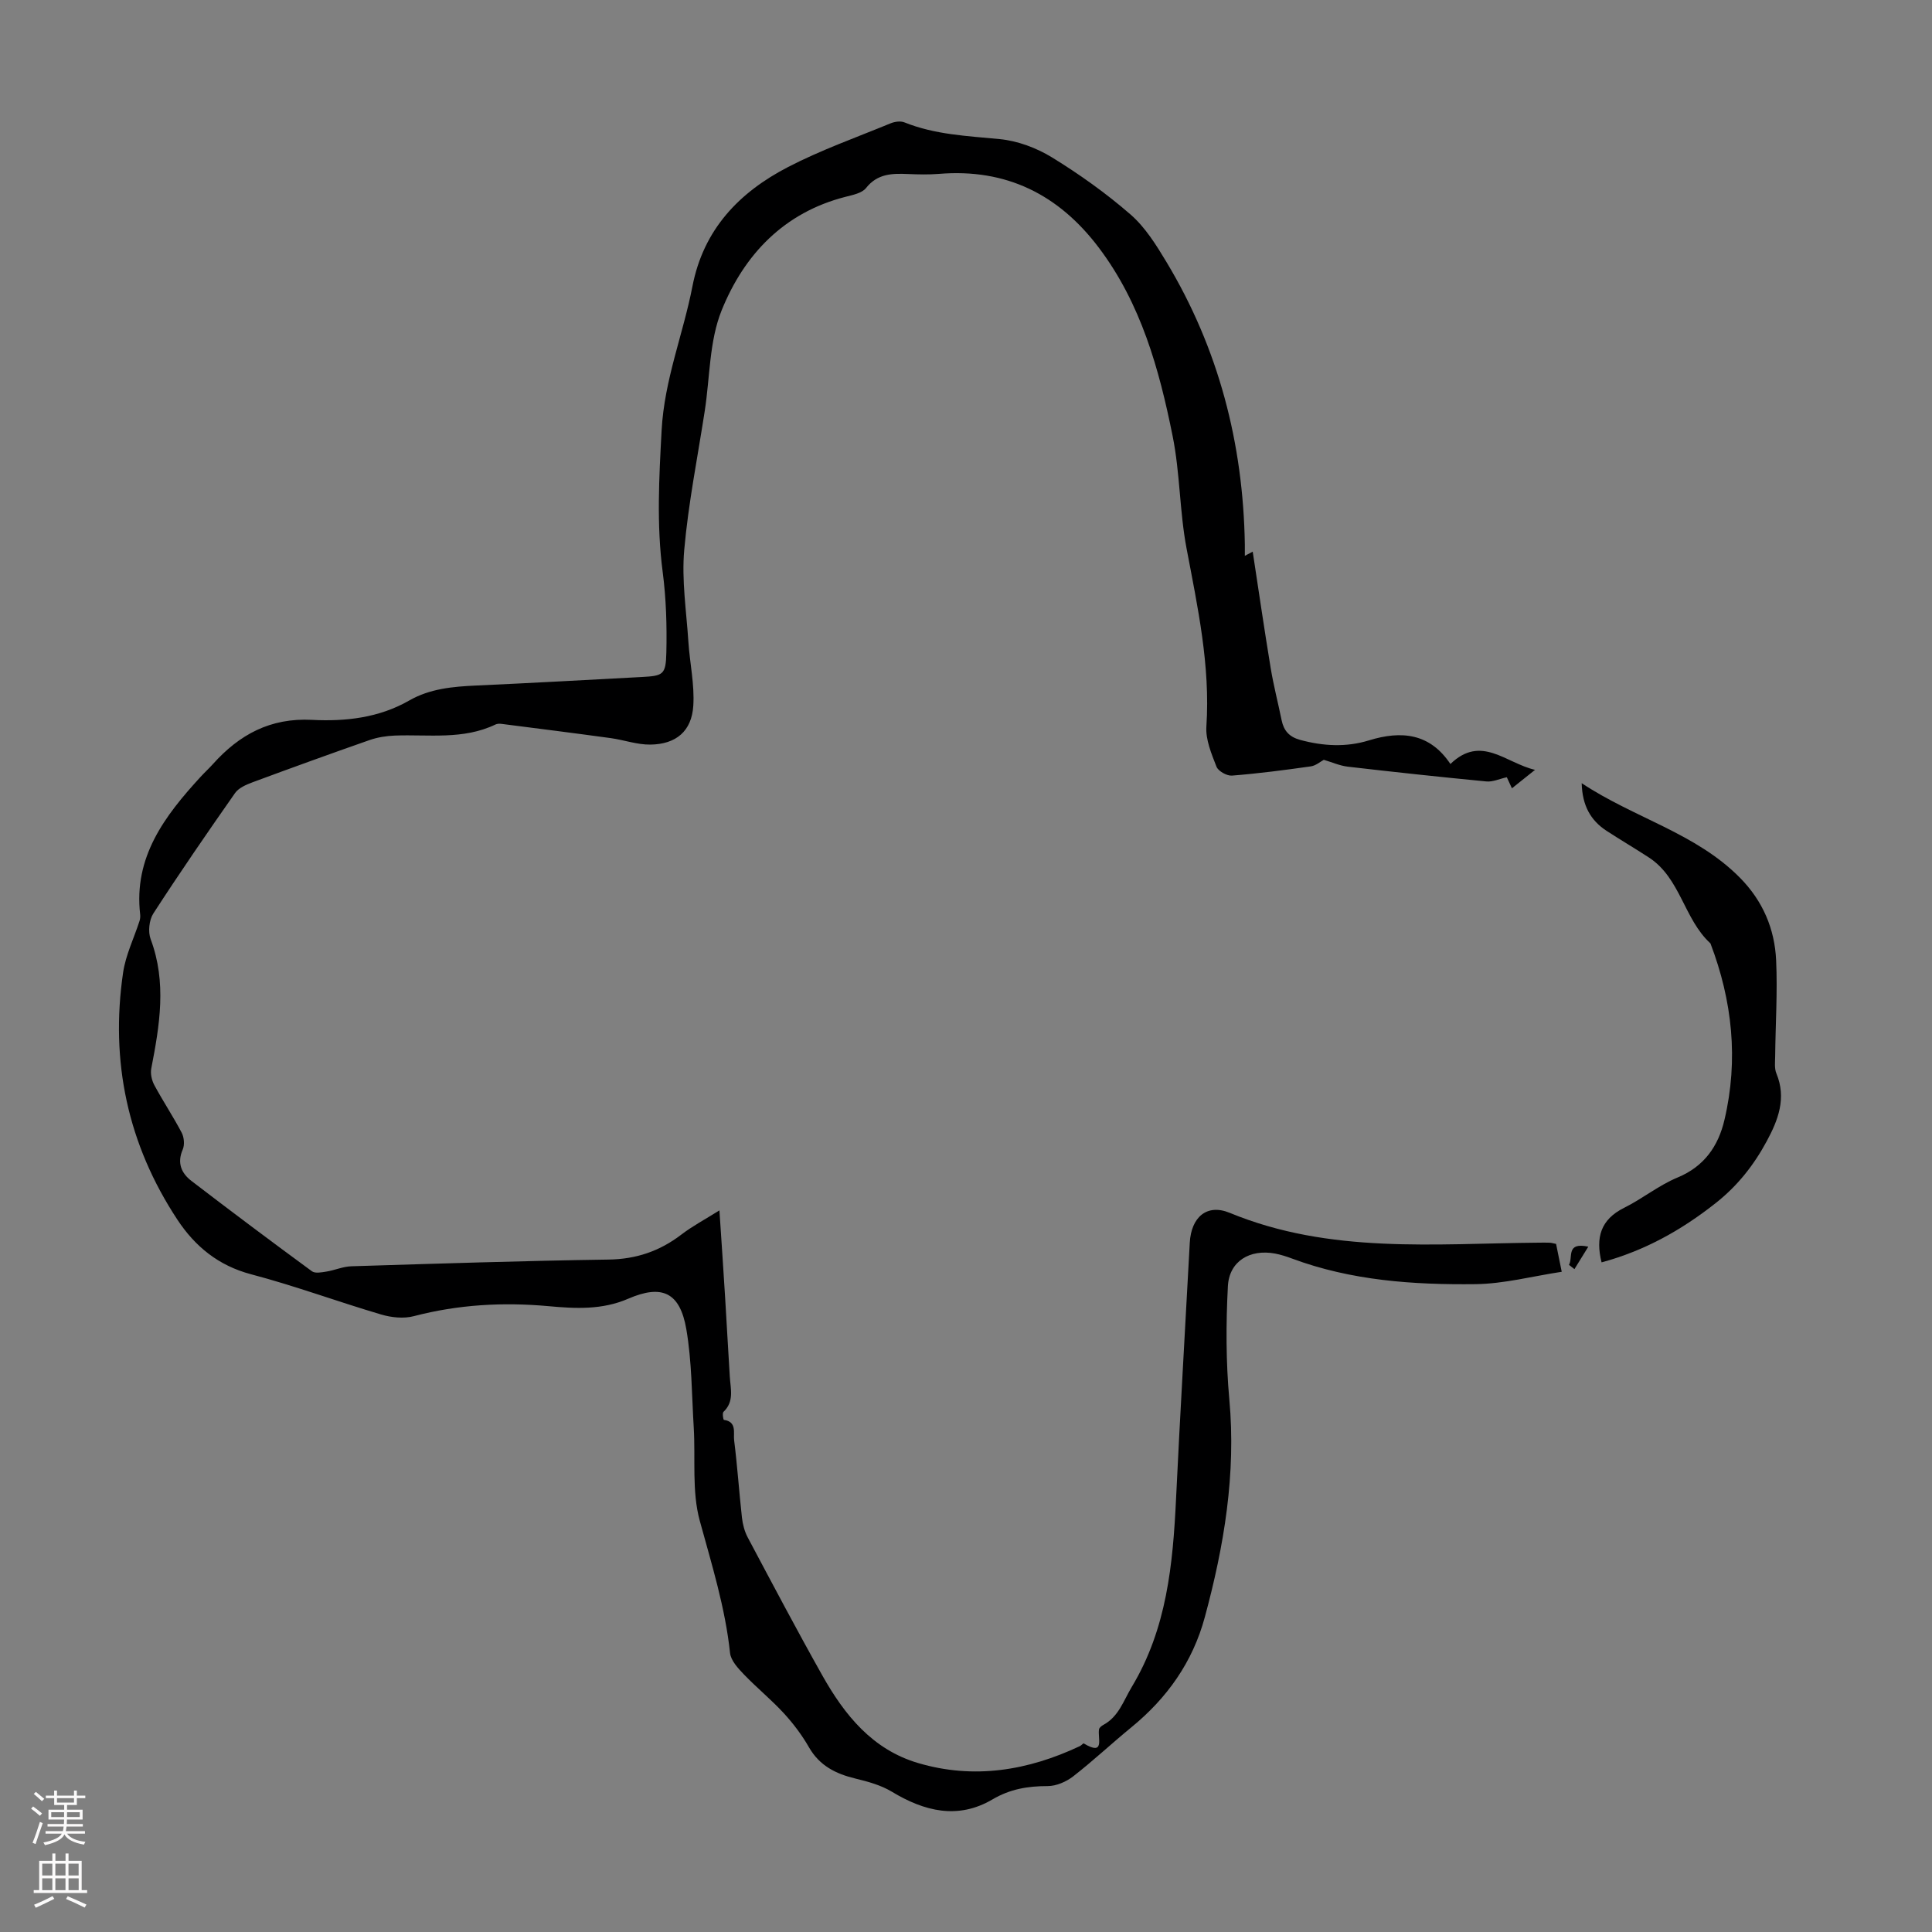 <svg enable-background="new 0 0 400 400" viewBox="0 0 400 400" xmlns="http://www.w3.org/2000/svg"><rect x="0" y="0" width="400" height="400" fill="#808080" stroke="none"/><g fill="#000001"><path d="m322.17 257.54c.31 1.55.64 3.16 1.17 5.77-6.08.92-11.96 2.49-17.85 2.56-12.88.15-25.72-.73-37.99-5.3-1.15-.43-2.33-.81-3.54-1.04-5.2-.95-9.47 1.58-9.74 6.78-.41 7.79-.41 15.67.3 23.43 1.41 15.44-1.08 30.32-5.08 45.09-2.52 9.3-7.79 16.72-15.19 22.78-4.07 3.33-7.91 6.94-12.05 10.16-1.44 1.12-3.51 2.02-5.29 2.02-4.11 0-7.77.6-11.45 2.77-7.14 4.19-14.07 2.47-20.82-1.61-2.24-1.35-4.93-2.09-7.5-2.71-4.07-.98-7.45-2.64-9.65-6.48-1.44-2.51-3.22-4.88-5.17-7.01-2.61-2.84-5.63-5.3-8.3-8.08-1.21-1.26-2.7-2.86-2.87-4.43-1-9.4-3.79-18.31-6.27-27.38-1.67-6.09-.86-12.85-1.25-19.31-.41-6.79-.39-13.66-1.53-20.33-1.31-7.63-5-9.38-12.02-6.34-5.41 2.35-10.94 2.06-16.49 1.55-9.44-.86-18.71-.34-27.92 2.07-2.11.55-4.67.28-6.8-.36-9-2.66-17.83-5.93-26.9-8.32-6.76-1.79-11.58-5.76-15.23-11.28-10.29-15.59-13.96-32.76-11.25-51.2.54-3.64 2.25-7.11 3.4-10.67.13-.42.18-.9.13-1.33-1.38-11.92 5.08-20.4 12.48-28.47.83-.91 1.74-1.74 2.57-2.66 5.48-6.12 11.89-9.62 20.53-9.17 6.89.36 13.85-.41 20.11-4 4.3-2.47 9.06-2.89 13.9-3.11 11.4-.52 22.79-1.15 34.18-1.76 4.52-.24 5.06-.45 5.17-5.04.13-5.57-.04-11.21-.76-16.73-1.28-9.8-.75-19.44-.22-29.3.57-10.52 4.45-19.86 6.38-29.81 2.29-11.83 9.7-19.48 19.8-24.71 6.82-3.53 14.12-6.12 21.24-9.05.85-.35 2.05-.52 2.86-.19 6.35 2.55 13.02 2.81 19.71 3.46 3.72.36 7.63 1.82 10.84 3.79 5.7 3.5 11.22 7.44 16.27 11.83 3.03 2.64 5.31 6.31 7.42 9.82 10.8 17.95 15.88 37.55 16.23 58.43.01.67 0 1.33 0 2.41.66-.35 1.08-.58 1.63-.87 1.23 8.07 2.4 16.1 3.72 24.1.6 3.63 1.53 7.21 2.27 10.82.45 2.17 1.59 3.45 3.84 4.06 4.77 1.29 9.52 1.55 14.23.1 6.74-2.08 12.63-1.48 16.87 4.89 6.36-6.15 11.42-.21 17.52 1.21-1.86 1.49-3.25 2.6-4.78 3.82-.47-1.01-.87-1.88-1.06-2.29-1.52.33-2.91 1-4.23.87-9.58-.92-19.14-1.95-28.7-3.06-1.68-.2-3.3-.93-4.96-1.42-.72.38-1.66 1.22-2.7 1.36-5.43.77-10.87 1.48-16.32 1.91-1.05.08-2.84-.92-3.2-1.85-1.04-2.67-2.28-5.6-2.09-8.34.83-12.57-1.8-24.66-4.11-36.86-1.45-7.66-1.34-15.62-2.88-23.25-2.78-13.84-6.54-27.42-15.28-39-8.32-11.02-19.17-16.43-33.1-15.28-2.11.17-4.26.12-6.38.03-3.29-.14-6.34-.11-8.72 2.9-.84 1.06-2.73 1.43-4.21 1.81-12.78 3.25-21.01 11.96-25.68 23.51-2.57 6.36-2.42 13.81-3.49 20.77-1.48 9.62-3.41 19.19-4.26 28.86-.55 6.25.45 12.64.86 18.96.29 4.43 1.3 8.89 1.02 13.27-.33 5.27-3.56 7.98-8.88 8.05-2.73.04-5.46-.96-8.21-1.34-7.51-1.03-15.03-1.98-22.55-2.94-.43-.06-.95-.06-1.32.12-6.68 3.21-13.82 2.03-20.81 2.29-1.75.07-3.57.35-5.22.92-8.12 2.84-16.21 5.77-24.28 8.76-1.31.49-2.86 1.16-3.61 2.23-5.76 8.22-11.45 16.49-16.91 24.92-.88 1.36-1.13 3.8-.56 5.32 3.36 8.97 1.86 17.84.13 26.78-.21 1.08.1 2.45.63 3.44 1.8 3.34 3.91 6.51 5.67 9.86.5.96.63 2.52.21 3.48-1.22 2.8-.26 4.92 1.82 6.51 8.24 6.32 16.56 12.55 24.93 18.69.66.49 2 .23 2.99.07 1.74-.28 3.44-1.05 5.17-1.1 17.74-.55 35.49-1.13 53.24-1.39 5.75-.08 10.62-1.75 15.11-5.19 2.29-1.75 4.87-3.12 7.86-4.99.42 6.33.82 12.18 1.18 18.04.34 5.47.62 10.95.97 16.42.16 2.53.94 5.12-1.31 7.25-.28.26-.04 1.64.08 1.66 2.74.38 1.94 2.7 2.12 4.19.67 5.33 1.03 10.69 1.62 16.03.16 1.41.54 2.88 1.2 4.12 5.09 9.57 10.15 19.17 15.47 28.62 4.59 8.15 10.36 15.31 19.81 18.09 11.58 3.42 22.74 1.56 33.5-3.51.3-.14.68-.62.79-.55 4.47 2.68 2.84-1.11 3.16-2.91.06-.36.53-.73.9-.93 3.19-1.73 4.16-5 5.88-7.86 7.26-12.06 8.52-25.41 9.17-38.99.84-17.66 1.9-35.31 2.84-52.97.28-5.24 3.49-8.17 8.28-6.19 20.75 8.56 42.42 6.35 63.94 6.17.78-.01 1.57-.02 2.35.01.38.03.7.14 1.27.25z"/><path d="m331.59 261.36c-1.28-5.13-.19-8.88 4.66-11.29 3.79-1.88 7.17-4.66 11.05-6.27 5.57-2.3 8.47-6.55 9.73-11.94 2.93-12.44 1.64-24.64-2.9-36.54-5.5-5.03-6.19-13.5-12.72-17.77-2.89-1.89-5.88-3.64-8.78-5.53-3.29-2.15-5.03-5.18-5.16-9.87 10.93 7.25 23.62 10.31 32.77 19.58 4.74 4.8 7.19 10.58 7.49 17.1.3 6.58-.13 13.19-.2 19.79-.01 1.21-.19 2.56.25 3.62 2.13 5.11.36 9.67-1.99 14.02-2.65 4.91-5.98 9.19-10.53 12.79-7.12 5.63-14.75 9.9-23.67 12.31z"/><path d="m324.84 261.88c.89-1.54-.69-4.78 4-3.77-.96 1.55-1.91 3.1-2.87 4.65-.38-.29-.75-.58-1.13-.88z"/></g><path d="m6.44 374.46.42-.45c.65.47 1.27.95 1.85 1.44l-.45.49c-.65-.56-1.25-1.06-1.82-1.48m.93 7.33-.63-.26c.55-1.36 1.05-2.8 1.52-4.33.19.1.38.19.59.27-.46 1.29-.95 2.73-1.48 4.32m-.38-10.38.44-.42c.43.34 1.01.82 1.74 1.44l-.49.49c-.53-.51-1.09-1.01-1.69-1.51m2.5.35h1.72v-1.04h.59v1.04h3.52v-1.04h.59v1.04h1.75v.53h-1.75v1.42h-2.03v.97h3.22v2.03h-3.24c0 .35-.01.66-.03.93h3.32v.53h-3.37c-.03.27-.08.58-.15.94h3.96v.53h-3.71c.67.92 1.93 1.48 3.79 1.68-.13.24-.23.44-.29.59-2.13-.38-3.48-1.08-4.04-2.12-.43.97-1.77 1.72-4.03 2.23-.09-.19-.2-.37-.33-.55 2.1-.42 3.37-1.03 3.81-1.83h-3.36v-.53h3.58c.08-.29.13-.61.16-.94h-3.33v-.53h3.39c.02-.27.04-.58.04-.93h-3.23v-2.03h3.25v-.97h-2.07v-1.42h-1.73zm1.12 3.44v1h2.65c.01-.3.02-.44.01-.4v-.25-.35zm1.19-2h3.52v-.91h-3.52zm4.71 2h-2.63v.59c0 .15-.01.28-.01.4h2.64z" fill="#fbfafa"/><path d="m13.56 383.74h.63v1.52h2.72v6.07h1.13v.6h-11.06v-.6h1.13v-6.07h2.73v-1.52h.63v1.52h2.1v-1.52zm-2.69 8.83.38.56c-1.24.63-2.53 1.25-3.85 1.85-.1-.21-.21-.42-.34-.63 1.36-.55 2.63-1.15 3.81-1.78m-2.13-4.27h2.1v-2.45h-2.1zm0 3.04h2.1v-2.46h-2.1zm2.72-3.04h2.1v-2.45h-2.1zm0 3.04h2.1v-2.46h-2.1zm6.07 3.6c-1.41-.71-2.7-1.3-3.86-1.78l.35-.56c1.45.62 2.75 1.19 3.88 1.72zm-1.25-9.09h-2.1v2.45h2.1zm-2.09 5.49h2.1v-2.46h-2.1z" fill="#fbfafa"/></svg>